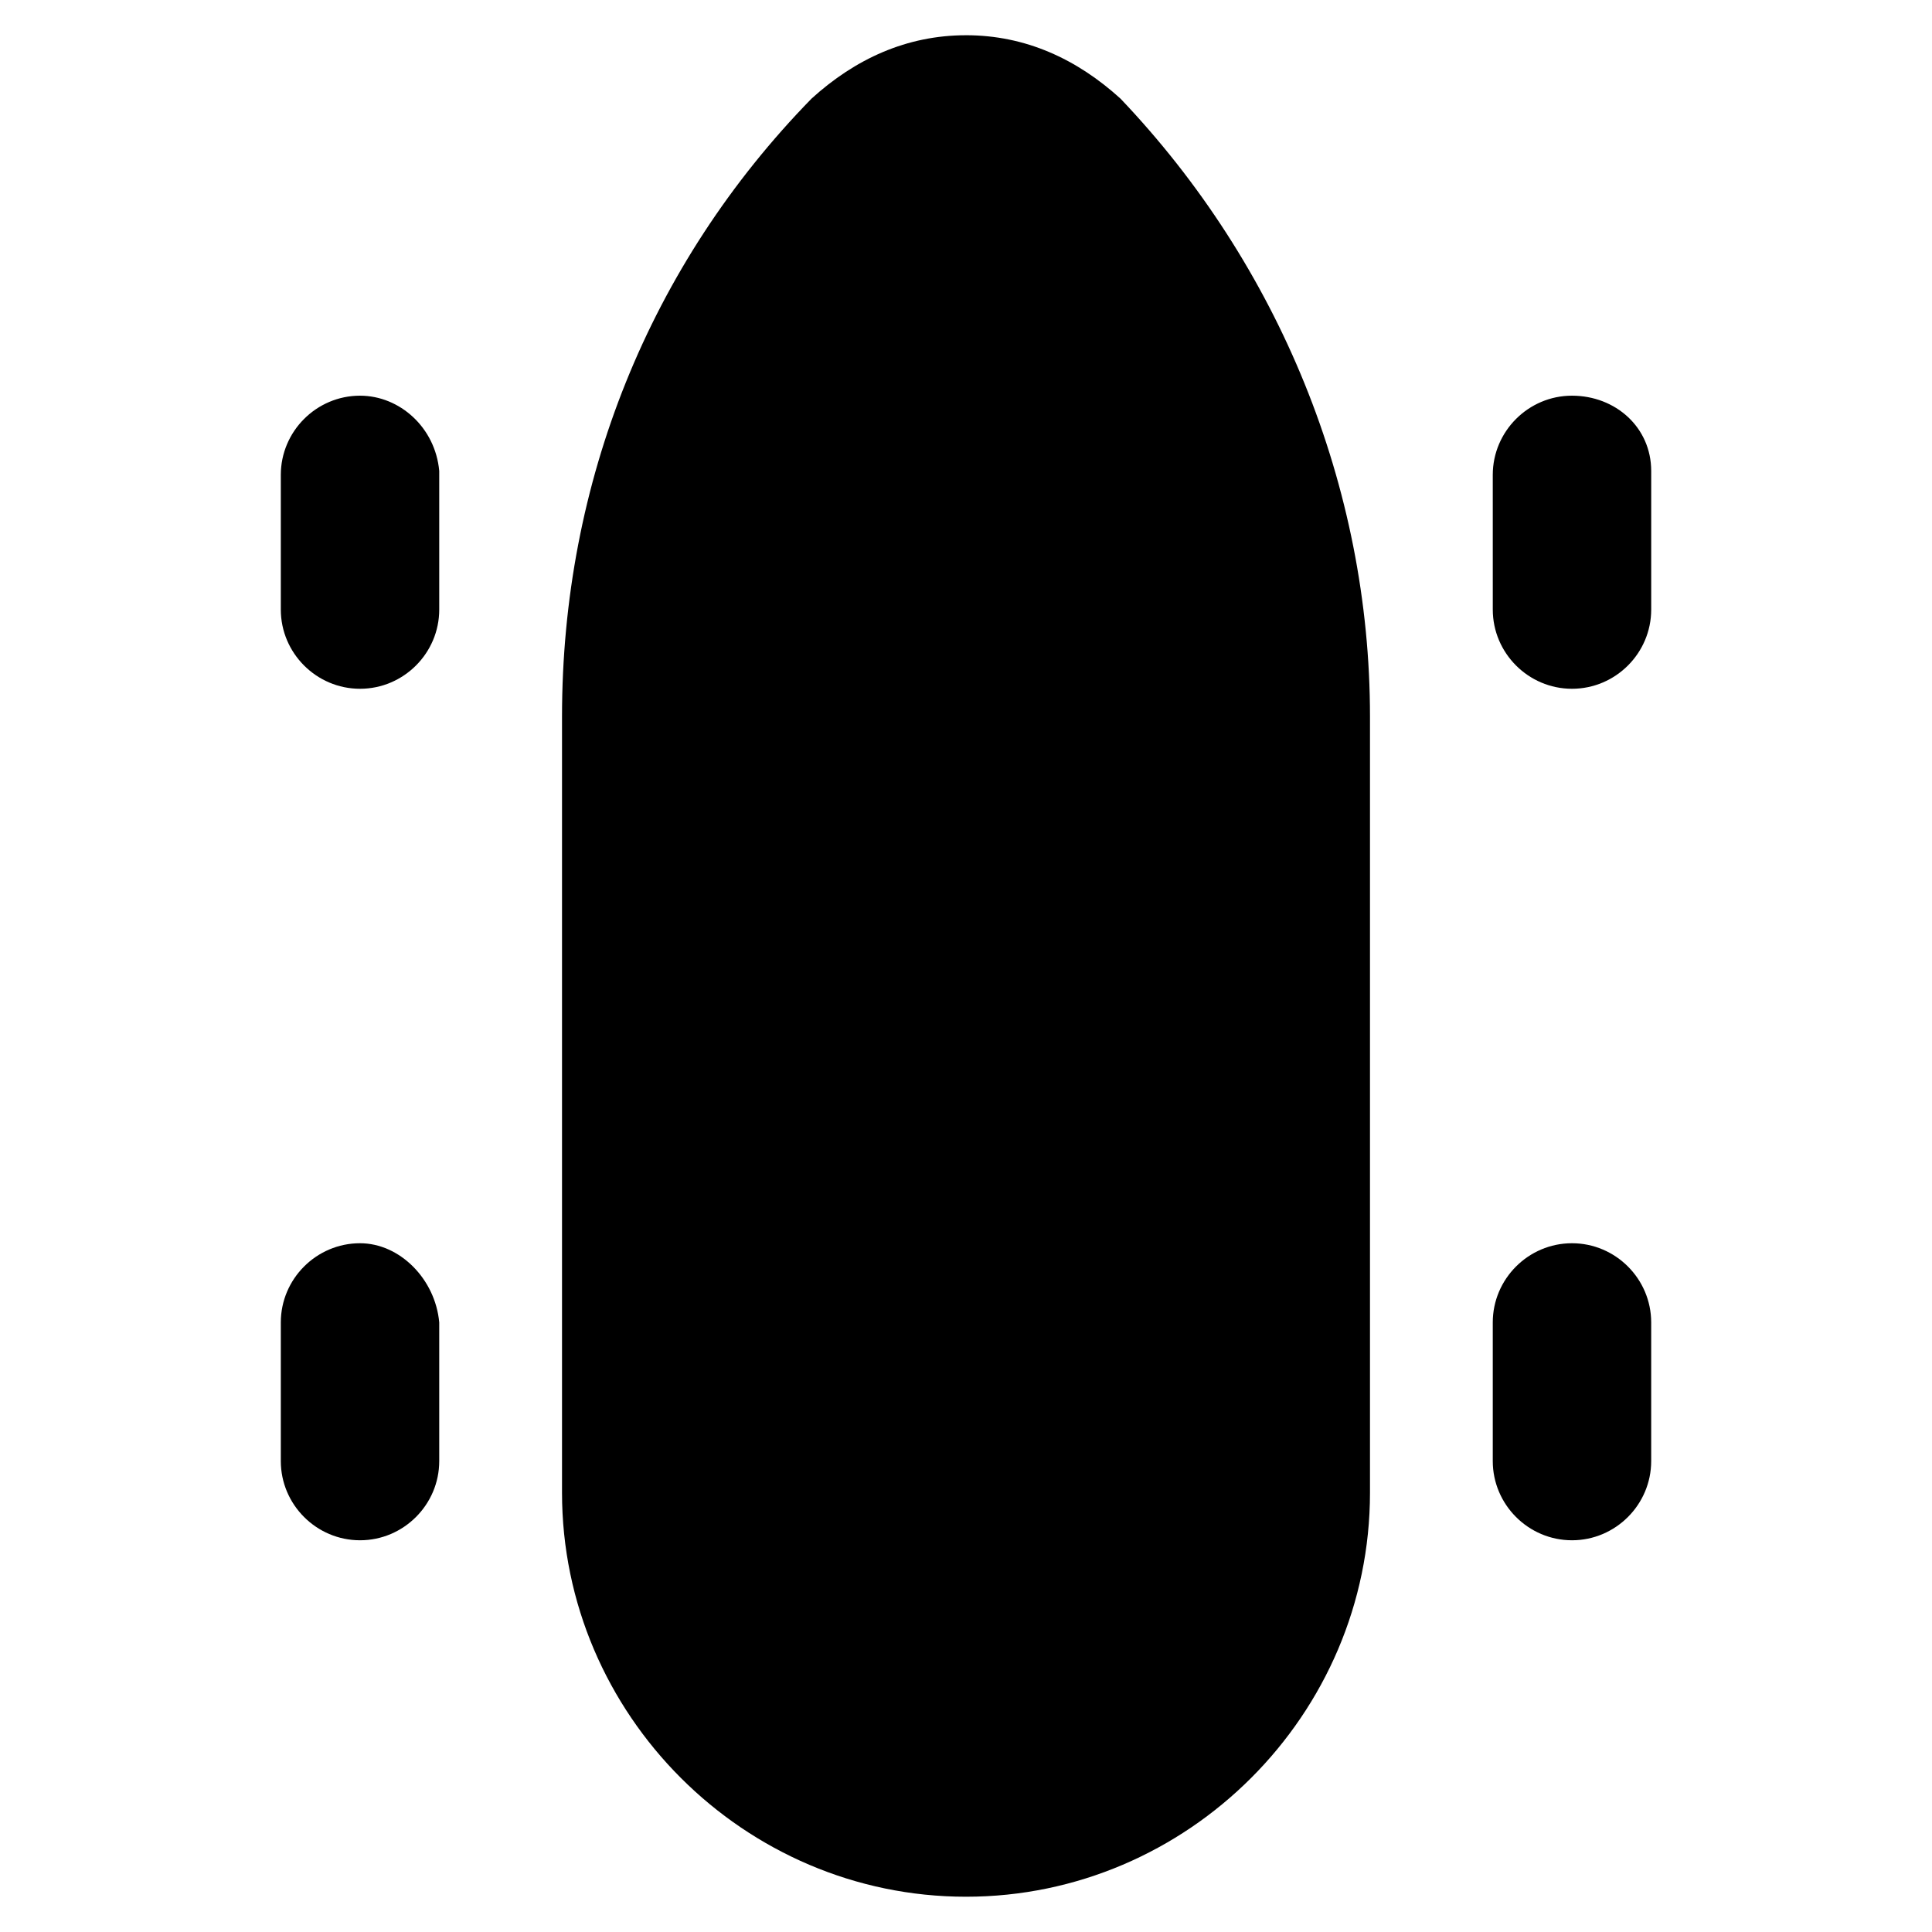 <?xml version="1.0" encoding="UTF-8"?>
<!-- Uploaded to: SVG Repo, www.svgrepo.com, Generator: SVG Repo Mixer Tools -->
<svg fill="#000000" width="800px" height="800px" version="1.1" viewBox="144 144 512 512" xmlns="http://www.w3.org/2000/svg">
 <g>
  <path d="m400 153.34c-15.742 0-29.391 6.297-40.934 16.793-43.035 44.082-66.125 101.81-66.125 163.74v205.72c0 58.777 48.281 107.06 107.06 107.06s107.06-48.281 107.06-107.06v-205.72c0-60.879-24.141-119.66-66.125-163.74-11.547-10.496-25.191-16.797-40.934-16.797z"/>
  <path d="m560.59 248.86c-11.547 0-20.992 9.445-20.992 20.992l0.004 35.688c0 11.547 9.445 20.992 20.992 20.992s20.992-9.445 20.992-20.992v-36.734c-0.004-11.547-9.449-19.945-20.996-19.945z"/>
  <path d="m239.41 248.86c-11.547 0-20.992 9.445-20.992 20.992v35.688c0 11.547 9.445 20.992 20.992 20.992s20.992-9.445 20.992-20.992v-36.734c-1.051-11.547-10.496-19.945-20.992-19.945z"/>
  <path d="m560.59 473.47c-11.547 0-20.992 9.445-20.992 20.992v36.734c0 11.547 9.445 20.992 20.992 20.992 11.547 0 20.992-9.445 20.992-20.992v-36.738c0-11.543-9.445-20.988-20.992-20.988z"/>
  <path d="m239.41 473.47c-11.547 0-20.992 9.445-20.992 20.992v36.734c0 11.547 9.445 20.992 20.992 20.992s20.992-9.445 20.992-20.992v-36.738c-1.051-11.543-10.496-20.988-20.992-20.988z"/>
 </g>
</svg>